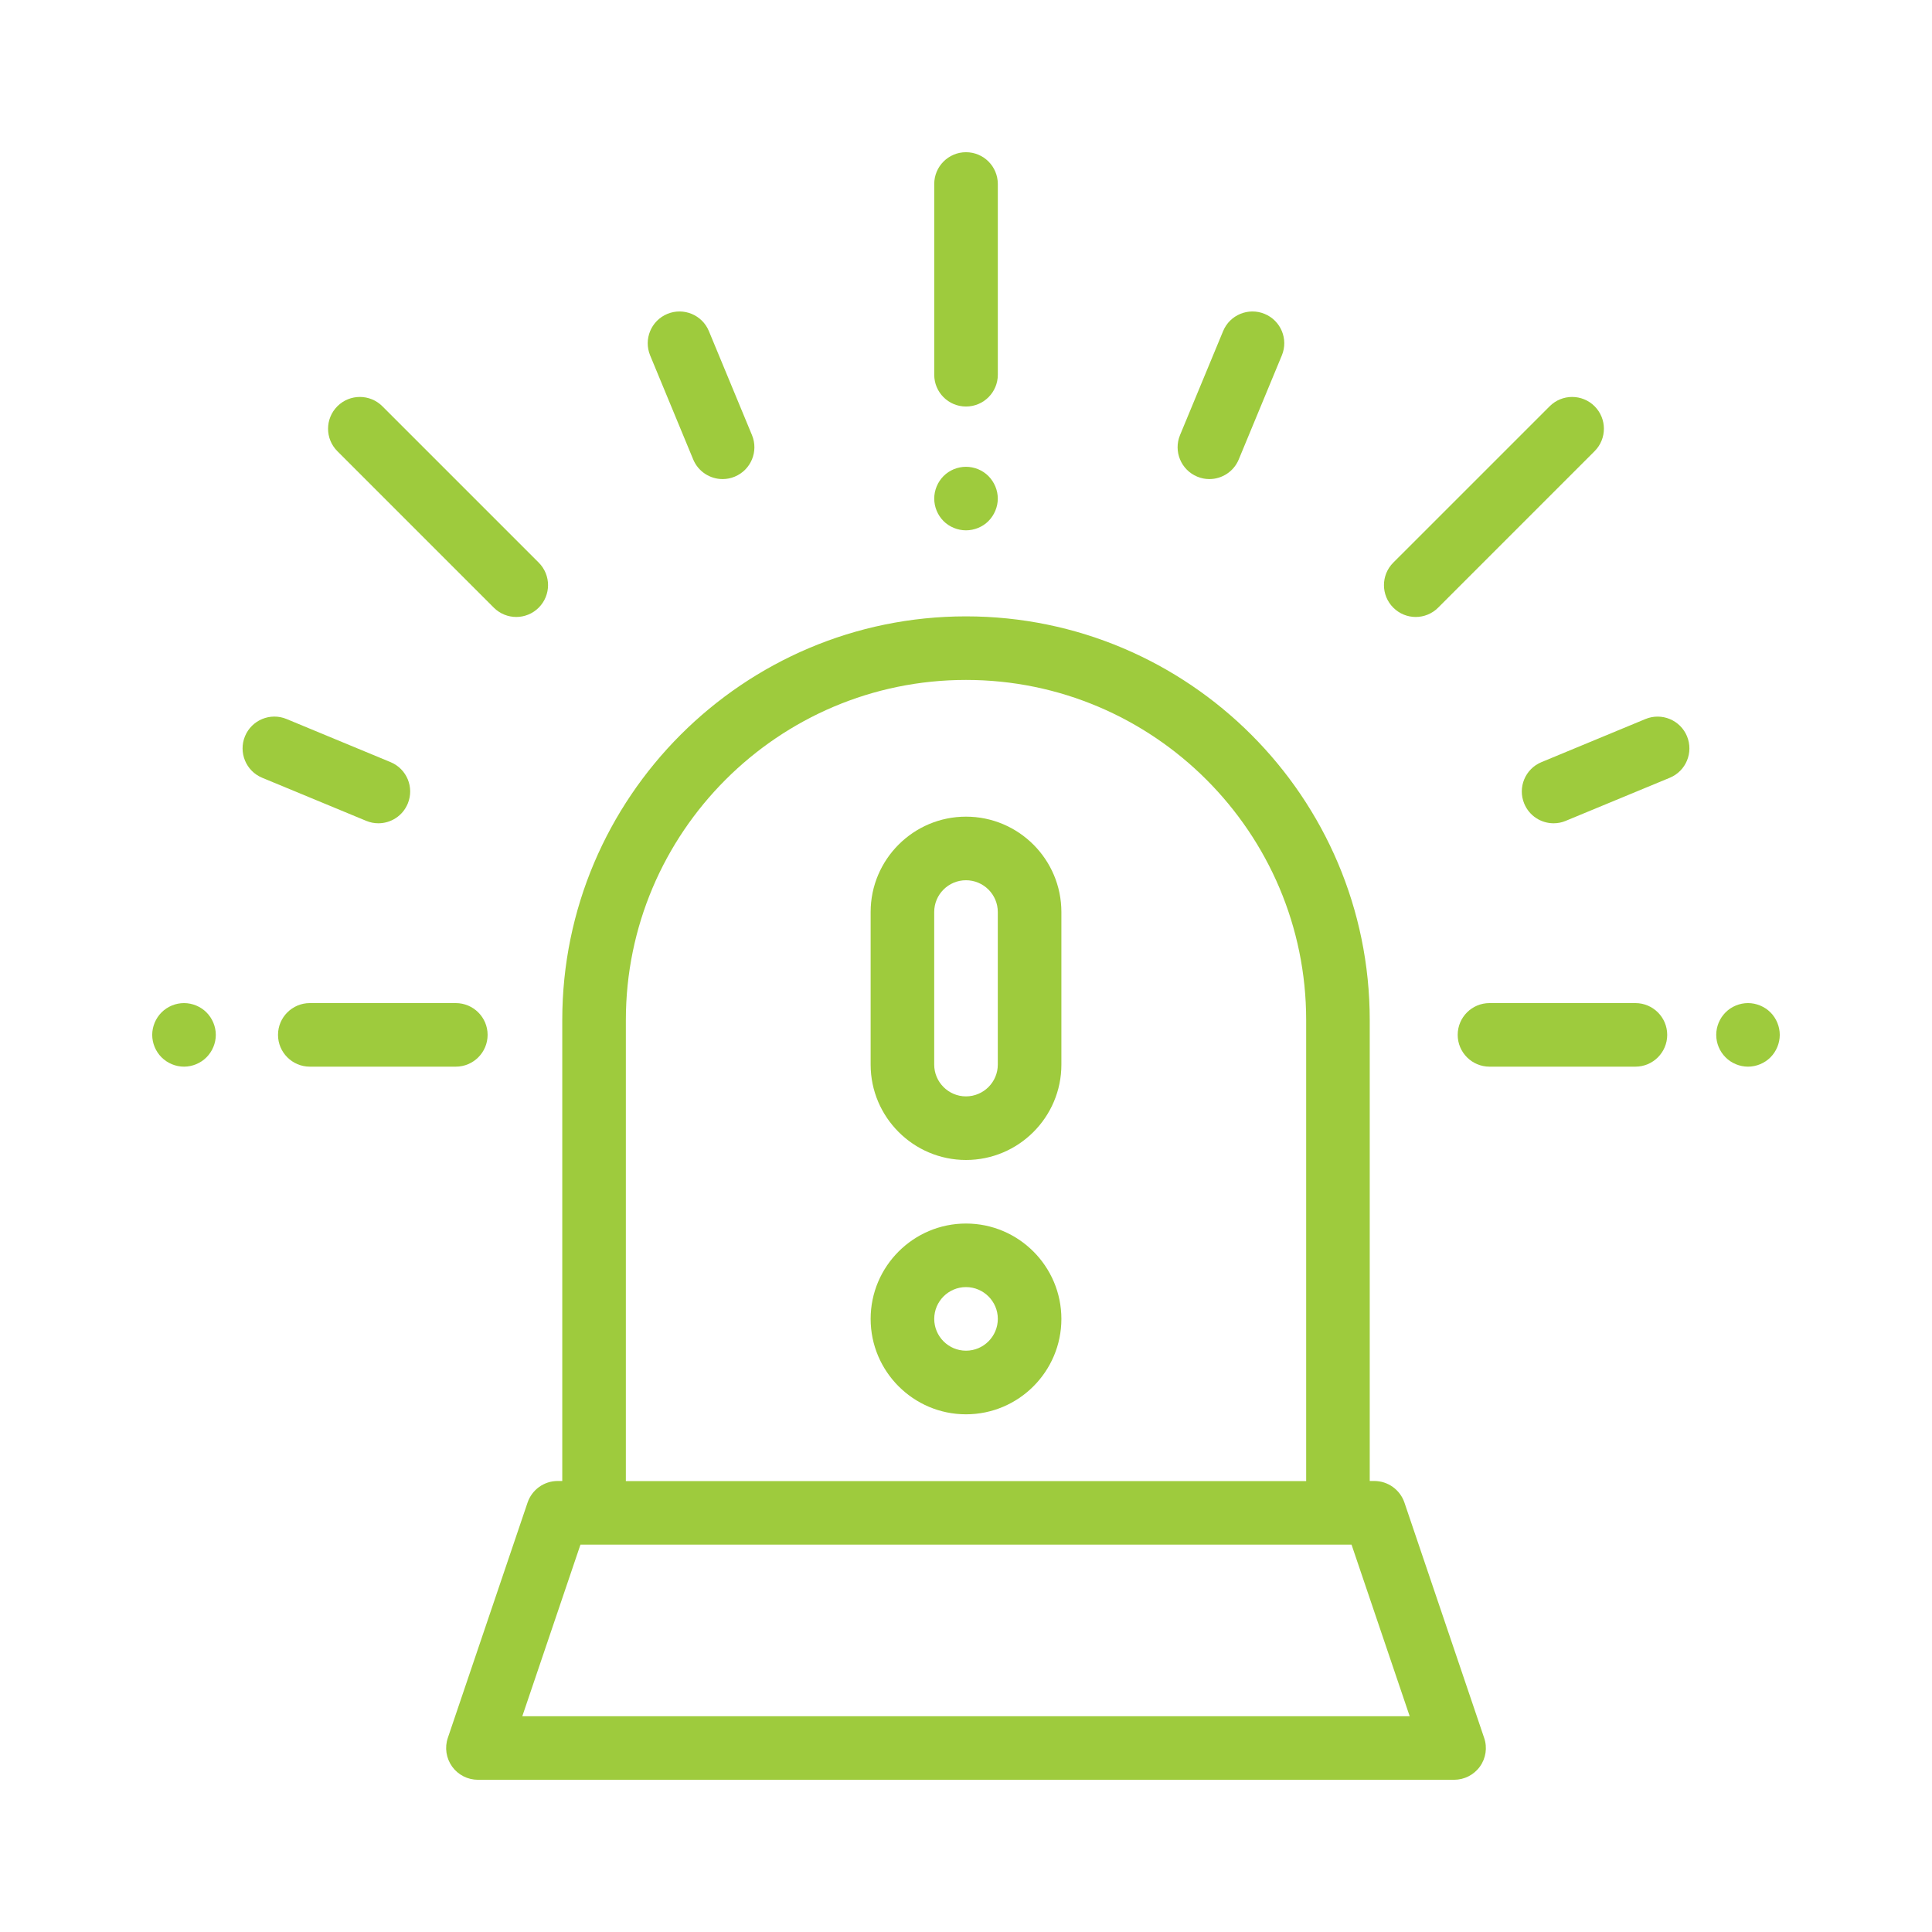 <?xml version="1.0" encoding="utf-8"?>
<!-- Generator: Adobe Illustrator 16.0.0, SVG Export Plug-In . SVG Version: 6.00 Build 0)  -->
<!DOCTYPE svg PUBLIC "-//W3C//DTD SVG 1.1//EN" "http://www.w3.org/Graphics/SVG/1.1/DTD/svg11.dtd">
<svg version="1.1" id="Capa_1" xmlns="http://www.w3.org/2000/svg" xmlns:xlink="http://www.w3.org/1999/xlink" x="0px" y="0px"
	 width="70px" height="70px" viewBox="0 0 70 70" enable-background="new 0 0 70 70" xml:space="preserve">
<g>
	<g>
		<g>
			<path fill="#9ECB3D" d="M53.773,62.966l-2.887-8.522c-0.158-0.469-0.6-0.785-1.092-0.785h-0.166v-16.7
				c0-8.066-6.564-14.627-14.629-14.627s-14.627,6.561-14.627,14.627v16.7h-0.167c-0.494,0-0.933,0.316-1.091,0.785l-2.888,8.522
				c-0.12,0.351-0.061,0.738,0.155,1.04c0.217,0.302,0.565,0.479,0.937,0.479h35.366c0.371,0,0.719-0.178,0.936-0.479
				S53.895,63.316,53.773,62.966z M22.676,36.958c0-6.795,5.529-12.323,12.324-12.323c6.795,0,12.325,5.528,12.325,12.323v16.704
				H22.676V36.958z M18.924,62.183l2.107-6.218h27.938l2.107,6.218H18.924z"/>
		</g>
	</g>
	<g>
		<g>
			<path fill="#9ECB3D" d="M35,5.515c-0.636,0-1.151,0.516-1.151,1.152v6.91c0,0.637,0.515,1.152,1.151,1.152
				c0.637,0,1.153-0.516,1.153-1.152v-6.91C36.152,6.03,35.637,5.515,35,5.515z"/>
		</g>
	</g>
	<g>
		<g>
			<path fill="#9ECB3D" d="M35.814,17.25c-0.213-0.215-0.512-0.337-0.815-0.337c-0.302,0-0.6,0.122-0.814,0.337
				c-0.213,0.216-0.336,0.511-0.336,0.815c0,0.303,0.123,0.599,0.336,0.814c0.214,0.214,0.513,0.336,0.814,0.336
				c0.303,0,0.602-0.122,0.815-0.336c0.213-0.216,0.338-0.512,0.338-0.814C36.152,17.761,36.027,17.466,35.814,17.25z"/>
		</g>
	</g>
	<g>
		<g>
			<path fill="#9ECB3D" d="M16.514,36.344h-5.289c-0.635,0-1.152,0.516-1.152,1.151s0.517,1.152,1.152,1.152h5.29
				c0.636,0,1.152-0.517,1.152-1.152S17.15,36.344,16.514,36.344z"/>
		</g>
	</g>
	<g>
		<g>
			<path fill="#9ECB3D" d="M7.481,36.681c-0.214-0.214-0.511-0.337-0.814-0.337c-0.303,0-0.6,0.123-0.814,0.337
				c-0.214,0.215-0.338,0.512-0.338,0.814c0,0.304,0.124,0.6,0.338,0.814s0.511,0.338,0.814,0.338c0.303,0,0.6-0.123,0.814-0.338
				s0.338-0.511,0.338-0.814C7.819,37.192,7.695,36.896,7.481,36.681z"/>
		</g>
	</g>
	<g>
		<g>
			<path fill="#9ECB3D" d="M27.246,15.765l-1.562-3.769c-0.243-0.588-0.917-0.866-1.505-0.623c-0.587,0.243-0.866,0.917-0.623,1.505
				l1.56,3.769c0.185,0.443,0.613,0.711,1.065,0.711c0.146,0,0.296-0.028,0.44-0.088C27.209,17.026,27.489,16.353,27.246,15.765z"/>
		</g>
	</g>
	<g>
		<g>
			<path fill="#9ECB3D" d="M14.15,27.613l-3.768-1.562c-0.588-0.243-1.261,0.035-1.505,0.623C8.634,27.263,8.912,27.937,9.5,28.18
				l3.769,1.561c0.144,0.06,0.293,0.088,0.44,0.088c0.452,0,0.881-0.267,1.064-0.711C15.018,28.53,14.738,27.856,14.15,27.613z"/>
		</g>
	</g>
	<g>
		<g>
			<path fill="#9ECB3D" d="M59.254,36.344h-5.287c-0.637,0-1.152,0.516-1.152,1.151s0.516,1.152,1.152,1.152h5.287
				c0.637,0,1.152-0.517,1.152-1.152S59.891,36.344,59.254,36.344z"/>
		</g>
	</g>
	<g>
		<g>
			<path fill="#9ECB3D" d="M64.148,36.681c-0.215-0.214-0.514-0.337-0.814-0.337c-0.303,0-0.602,0.123-0.814,0.337
				c-0.215,0.215-0.338,0.512-0.338,0.814c0,0.304,0.123,0.6,0.338,0.814c0.213,0.215,0.512,0.338,0.814,0.338
				c0.301,0,0.6-0.123,0.814-0.338c0.213-0.215,0.336-0.511,0.336-0.814C64.484,37.192,64.361,36.896,64.148,36.681z"/>
		</g>
	</g>
	<g>
		<g>
			<path fill="#9ECB3D" d="M57.775,14.719c-0.449-0.449-1.178-0.449-1.627,0l-5.668,5.667c-0.449,0.45-0.449,1.18,0,1.629
				c0.225,0.226,0.52,0.339,0.814,0.339s0.59-0.113,0.814-0.339l5.666-5.667C58.225,15.898,58.225,15.169,57.775,14.719z"/>
		</g>
	</g>
	<g>
		<g>
			<path fill="#9ECB3D" d="M19.52,20.386l-5.667-5.667c-0.45-0.449-1.179-0.449-1.629,0c-0.45,0.451-0.45,1.18,0,1.629l5.667,5.668
				c0.225,0.225,0.52,0.338,0.814,0.338s0.59-0.113,0.814-0.338C19.969,21.565,19.969,20.836,19.52,20.386z"/>
		</g>
	</g>
	<g>
		<g>
			<path fill="#9ECB3D" d="M45.82,11.373c-0.586-0.243-1.262,0.035-1.504,0.623l-1.562,3.769c-0.242,0.588,0.037,1.262,0.625,1.505
				c0.143,0.06,0.293,0.088,0.439,0.088c0.451,0,0.881-0.268,1.064-0.711l1.561-3.769C46.688,12.29,46.408,11.616,45.82,11.373z"/>
		</g>
	</g>
	<g>
		<g>
			<path fill="#9ECB3D" d="M61.123,26.675c-0.244-0.588-0.918-0.866-1.506-0.623l-3.768,1.562c-0.588,0.243-0.867,0.917-0.623,1.504
				c0.184,0.444,0.611,0.711,1.064,0.711c0.146,0,0.297-0.027,0.439-0.088l3.77-1.561C61.088,27.937,61.365,27.263,61.123,26.675z"
				/>
		</g>
	</g>
	<g>
		<g>
			<path fill="#9ECB3D" d="M35,29.589c-1.905,0-3.455,1.549-3.455,3.455v5.529c0,1.903,1.55,3.455,3.455,3.455
				c1.907,0,3.456-1.552,3.456-3.455v-5.529C38.455,31.138,36.906,29.589,35,29.589z M36.152,38.573
				c0,0.634-0.518,1.151-1.153,1.151c-0.634,0-1.151-0.518-1.151-1.151v-5.529c0-0.636,0.517-1.151,1.151-1.151
				c0.635,0,1.153,0.516,1.153,1.151V38.573z"/>
		</g>
	</g>
	<g>
		<g>
			<path fill="#9ECB3D" d="M35,44.331c-1.905,0-3.455,1.551-3.455,3.455c0,1.905,1.55,3.457,3.455,3.457
				c1.907,0,3.456-1.552,3.456-3.457C38.455,45.882,36.906,44.331,35,44.331z M35,48.938c-0.634,0-1.151-0.518-1.151-1.152
				c0-0.636,0.517-1.152,1.151-1.152c0.635,0,1.153,0.517,1.153,1.152C36.152,48.421,35.635,48.938,35,48.938z"/>
		</g>
	</g>
</g>
</svg>

